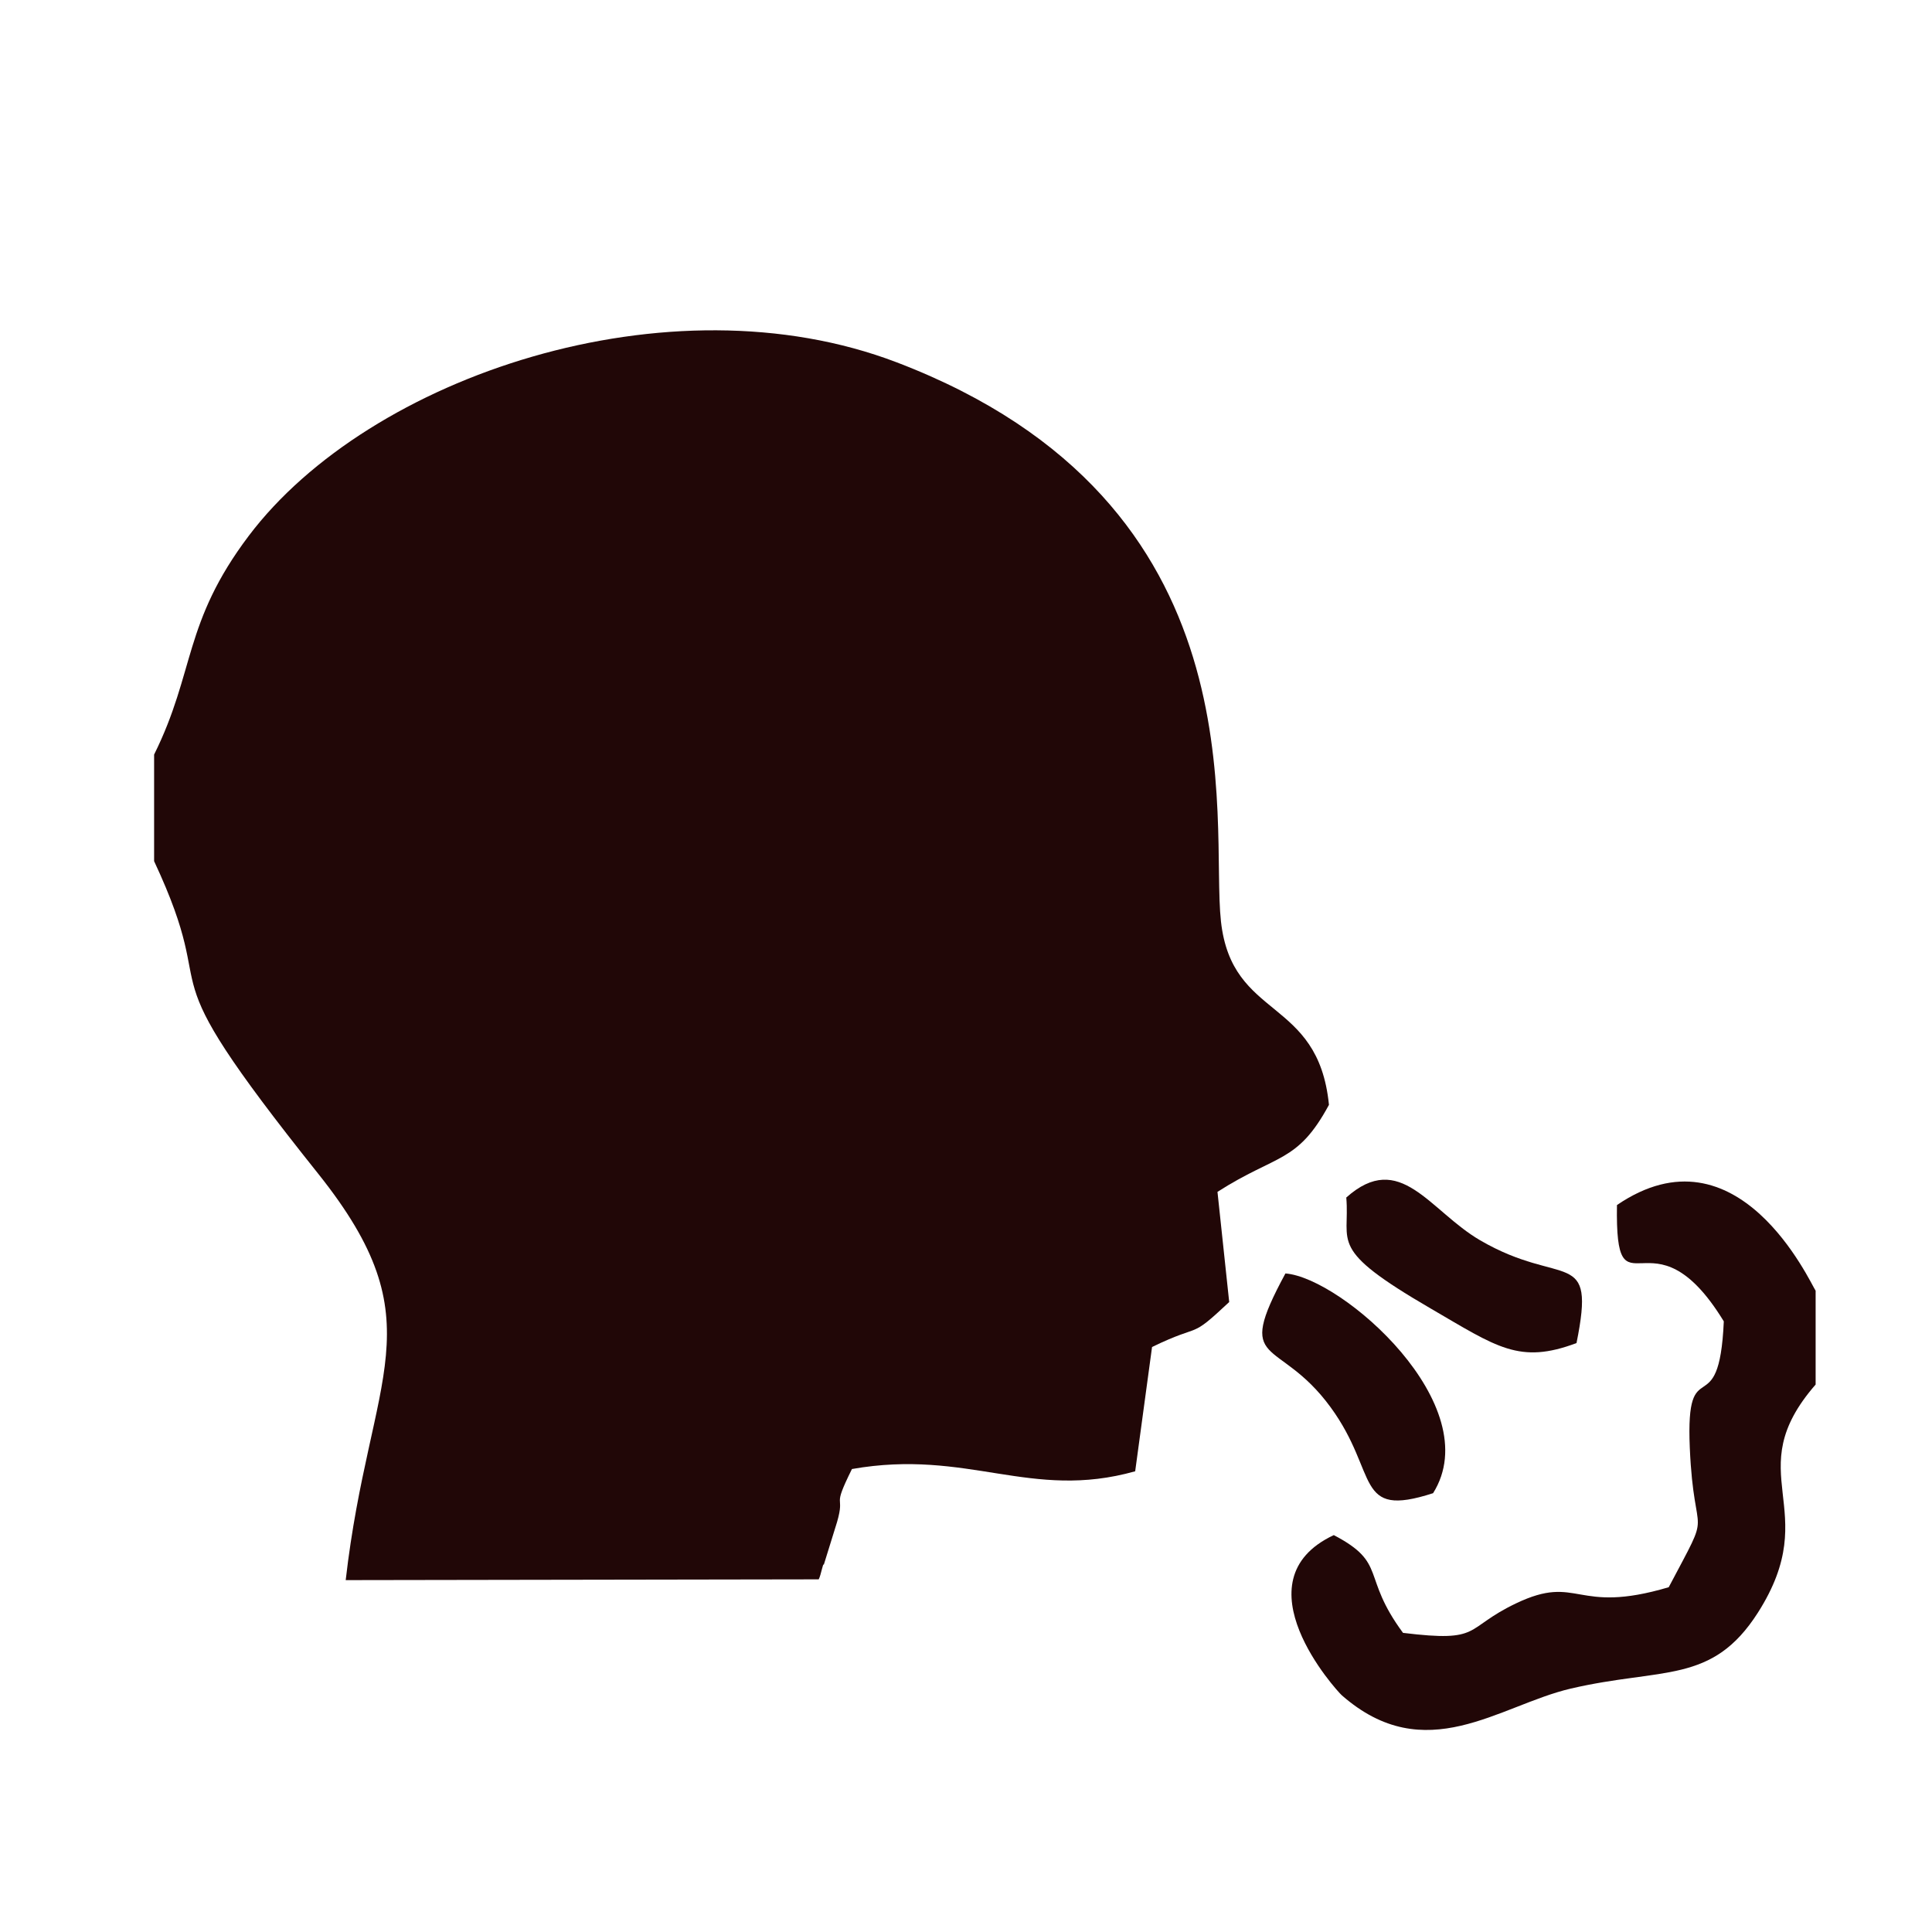<svg xmlns="http://www.w3.org/2000/svg" xmlns:xlink="http://www.w3.org/1999/xlink" xmlns:xodm="http://www.corel.com/coreldraw/odm/2003" xml:space="preserve" width="300px" height="300px" fill-rule="evenodd" clip-rule="evenodd" viewBox="0 0 300 300"> <g id="&#x421;&#x43B;&#x43E;&#x439;_x0020_1">    <g id="_105553284287584">   <path fill="#210707" d="M23.93 117.17l0 16.55c11.21,23.97 -2.84,13.07 25.46,48.51 18.66,23.37 8,30.82 4.29,63.13l73.45 -0.12c0.38,-0.73 0.66,-2.64 0.79,-2.27l2.06 -6.64c1.32,-4.59 -0.93,-1.69 2.31,-8.22 18.03,-3.18 27.71,4.93 43.98,0.35l2.62 -19.3c8.04,-3.9 5.57,-0.97 11.98,-6.98l-1.82 -17.11c9.27,-5.93 12.39,-4.41 17.31,-13.51 -1.68,-16.85 -15.07,-13.07 -16.77,-28.49 -1.71,-15.46 6.94,-64.92 -50.33,-86.8 -35.4,-13.52 -81.92,2.15 -100.63,26.93 -10.22,13.55 -8.29,21.05 -14.7,33.97z"></path>   <path fill="#210707" d="M281.93 214.99l0 -14.57c-0.81,-1.14 -12.02,-26.13 -30.85,-13.3 -0.29,18.41 5.35,-0.35 16.59,18.06 -0.72,16.5 -5.95,4.05 -5.28,19.62 0.66,15.43 3.76,8.36 -3.27,21.66 -14.64,4.35 -13.92,-2.16 -23.71,2.51 -8.23,3.93 -5.12,6.1 -17.55,4.58 -6.57,-8.89 -2.36,-10.79 -10.75,-15.18 -15.11,7.1 0.45,24.18 1.25,24.88 13,11.39 24.42,1.55 35.56,-1.05 14.23,-3.31 21.91,-0.62 29.04,-11.78 10.4,-16.3 -3.14,-21.53 8.97,-35.43z"></path>   <path fill="#210707" d="M209.05 185.95c0.62,7.16 -3.03,7.85 13.1,17.23 10.31,6 13.76,8.71 22.65,5.37 3.06,-15.14 -2.14,-8.49 -14.97,-15.96 -7.87,-4.59 -12.41,-14.11 -20.78,-6.64z"></path>   <path fill="#210707" d="M222.53 231.86c8.53,-13.6 -14.12,-33.44 -22.93,-34.12 -8.08,14.94 -1.16,9.6 7.01,20.77 7.56,10.34 3.58,17.34 15.92,13.35z"></path>  </g> </g></svg>